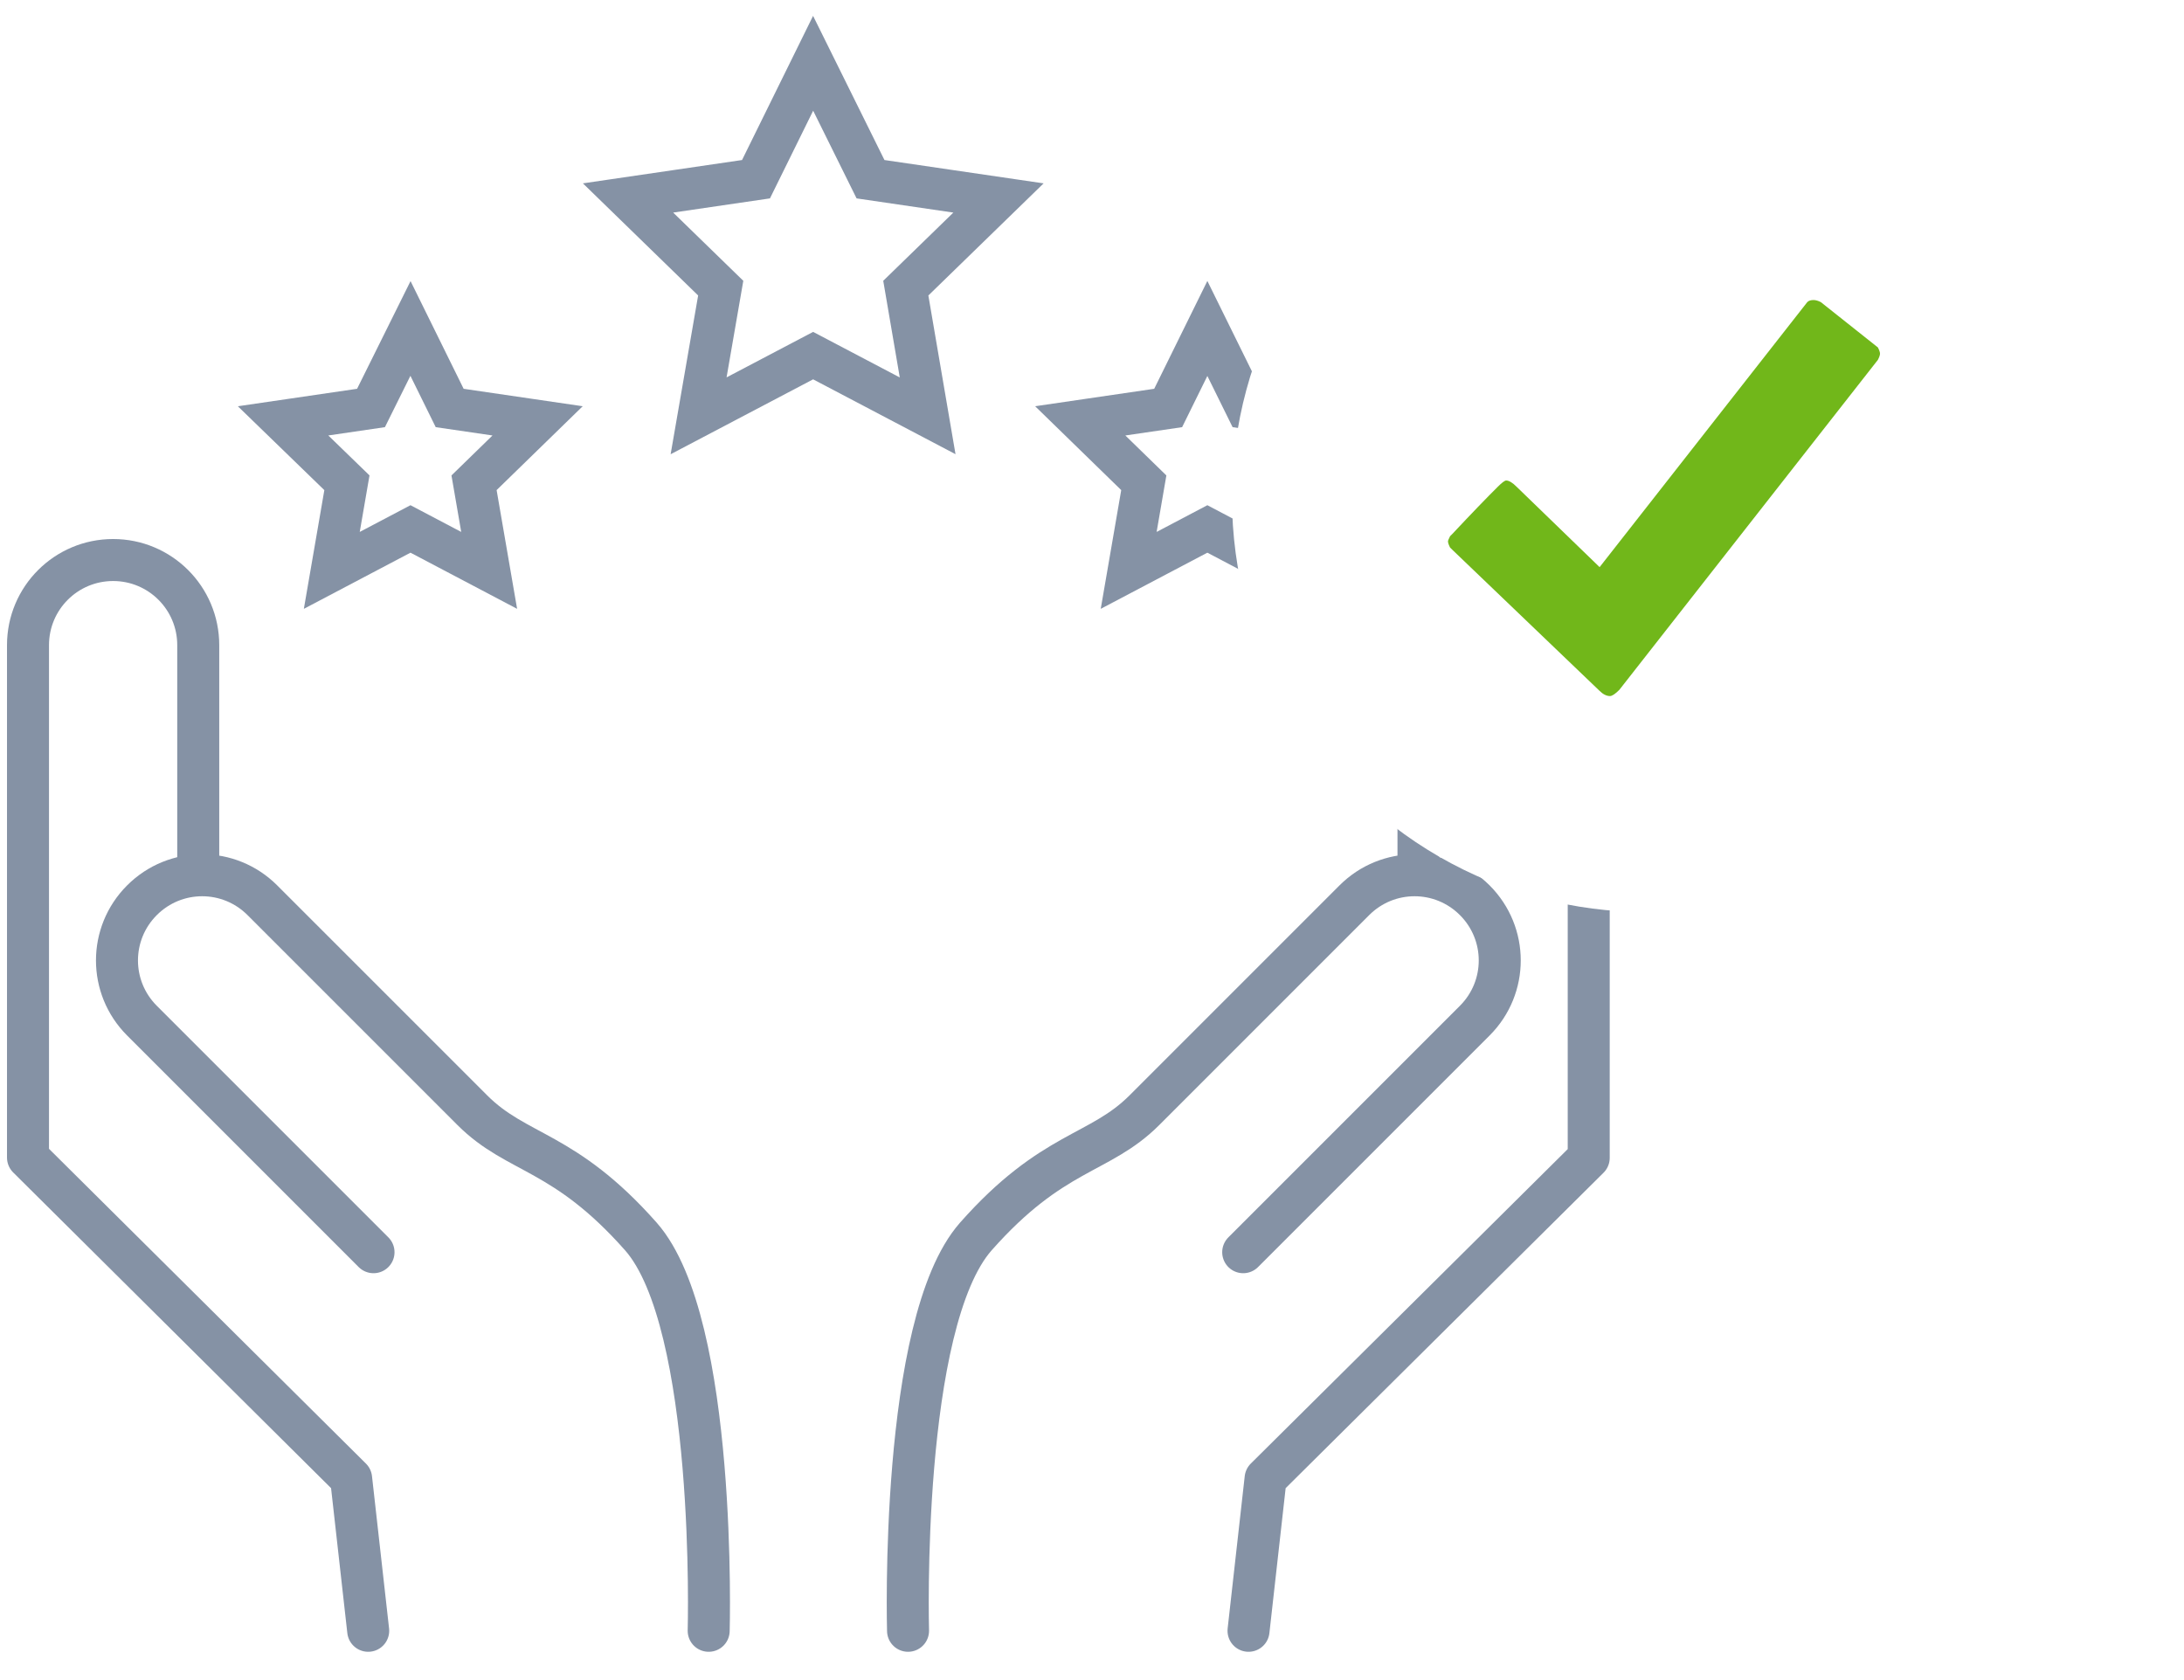 <svg xmlns="http://www.w3.org/2000/svg" width="78" height="60" viewBox="0 0 78 60" fill="none"><g clip-path="url(#clip0)"><path d="M44.59 58.24L45.2 52.8L56.74 41.35V23.05C56.74 21.37 55.38 20.01 53.7 20.01C52.02 20.01 50.66 21.37 50.66 23.05V31.2" stroke="#8592A5" stroke-width="1.5" stroke-miterlimit="10" stroke-linecap="round" stroke-linejoin="round"/><path d="M32.43 58.24C32.43 58.24 32.12 47.26 34.85 44.16C37.59 41.06 39.27 41.25 40.87 39.65C42.47 38.05 48.37 32.15 48.37 32.15C49.56 30.96 51.48 30.96 52.67 32.15C53.86 33.34 53.86 35.26 52.67 36.45L44.4 44.72" stroke="#8592A5" stroke-width="1.5" stroke-miterlimit="10" stroke-linecap="round" stroke-linejoin="round"/><path d="M13.15 58.24L12.54 52.8L1 41.34V23.04C1 21.36 2.36 20 4.04 20C5.72 20 7.08 21.36 7.08 23.04V31.19" stroke="#8592A5" stroke-width="1.5" stroke-miterlimit="10" stroke-linecap="round" stroke-linejoin="round"/><path d="M25.31 58.24C25.31 58.24 25.62 47.26 22.89 44.16C20.15 41.06 18.47 41.25 16.87 39.65C15.27 38.05 9.37 32.15 9.37 32.15C8.18 30.96 6.26 30.96 5.07 32.15C3.88 33.34 3.88 35.26 5.07 36.45L13.34 44.72" stroke="#8592A5" stroke-width="1.5" stroke-miterlimit="10" stroke-linecap="round" stroke-linejoin="round"/><path d="M14.66 11.73L16.06 14.57L19.2 15.03L16.93 17.241L17.47 20.37L14.66 18.89L11.85 20.37L12.39 17.241L10.11 15.03L13.25 14.57L14.66 11.73Z" stroke="#8592A5" stroke-width="1.5" stroke-miterlimit="10" stroke-linecap="round"/><path d="M29.04 2.26L31.09 6.4L35.66 7.07L32.35 10.29L33.13 14.85L29.04 12.7L24.95 14.85L25.74 10.29L22.43 7.07L27 6.4L29.04 2.26Z" stroke="#8592A5" stroke-width="1.5" stroke-miterlimit="10" stroke-linecap="round"/><path d="M43.12 11.73L44.52 14.57L47.66 15.03L45.39 17.241L45.93 20.37L43.12 18.89L40.31 20.37L40.85 17.241L38.58 15.03L41.72 14.57L43.12 11.73Z" stroke="#8592A5" stroke-width="1.5" stroke-miterlimit="10" stroke-linecap="round"/></g><g filter="url(#filter0_d)"><circle cx="58.786" cy="17.786" r="14.786" fill="white"/></g><path fill-rule="evenodd" clip-rule="evenodd" d="M67.068 12.409C67.118 12.506 67.143 12.58 67.143 12.63C67.143 12.679 67.118 12.752 67.068 12.851L57.833 24.637C57.686 24.784 57.574 24.858 57.5 24.858C57.376 24.858 57.253 24.796 57.129 24.674L51.9 19.664L51.788 19.554C51.739 19.456 51.714 19.382 51.714 19.333C51.714 19.308 51.739 19.247 51.789 19.148L51.863 19.075C52.554 18.338 53.099 17.774 53.495 17.381C53.643 17.234 53.742 17.16 53.791 17.16C53.89 17.16 54.014 17.234 54.162 17.381L57.129 20.254L64.547 10.788C64.596 10.739 64.67 10.715 64.769 10.715C64.844 10.715 64.93 10.739 65.029 10.789L67.069 12.409L67.068 12.409Z" fill="#71B71A"/><defs><filter id="filter0_d" x="40" y="1" width="37.571" height="37.571" filterUnits="userSpaceOnUse" color-interpolation-filters="sRGB"></filter><clipPath id="clip0"><rect width="57.74" height="59.24" fill="white"/></clipPath></defs></svg>